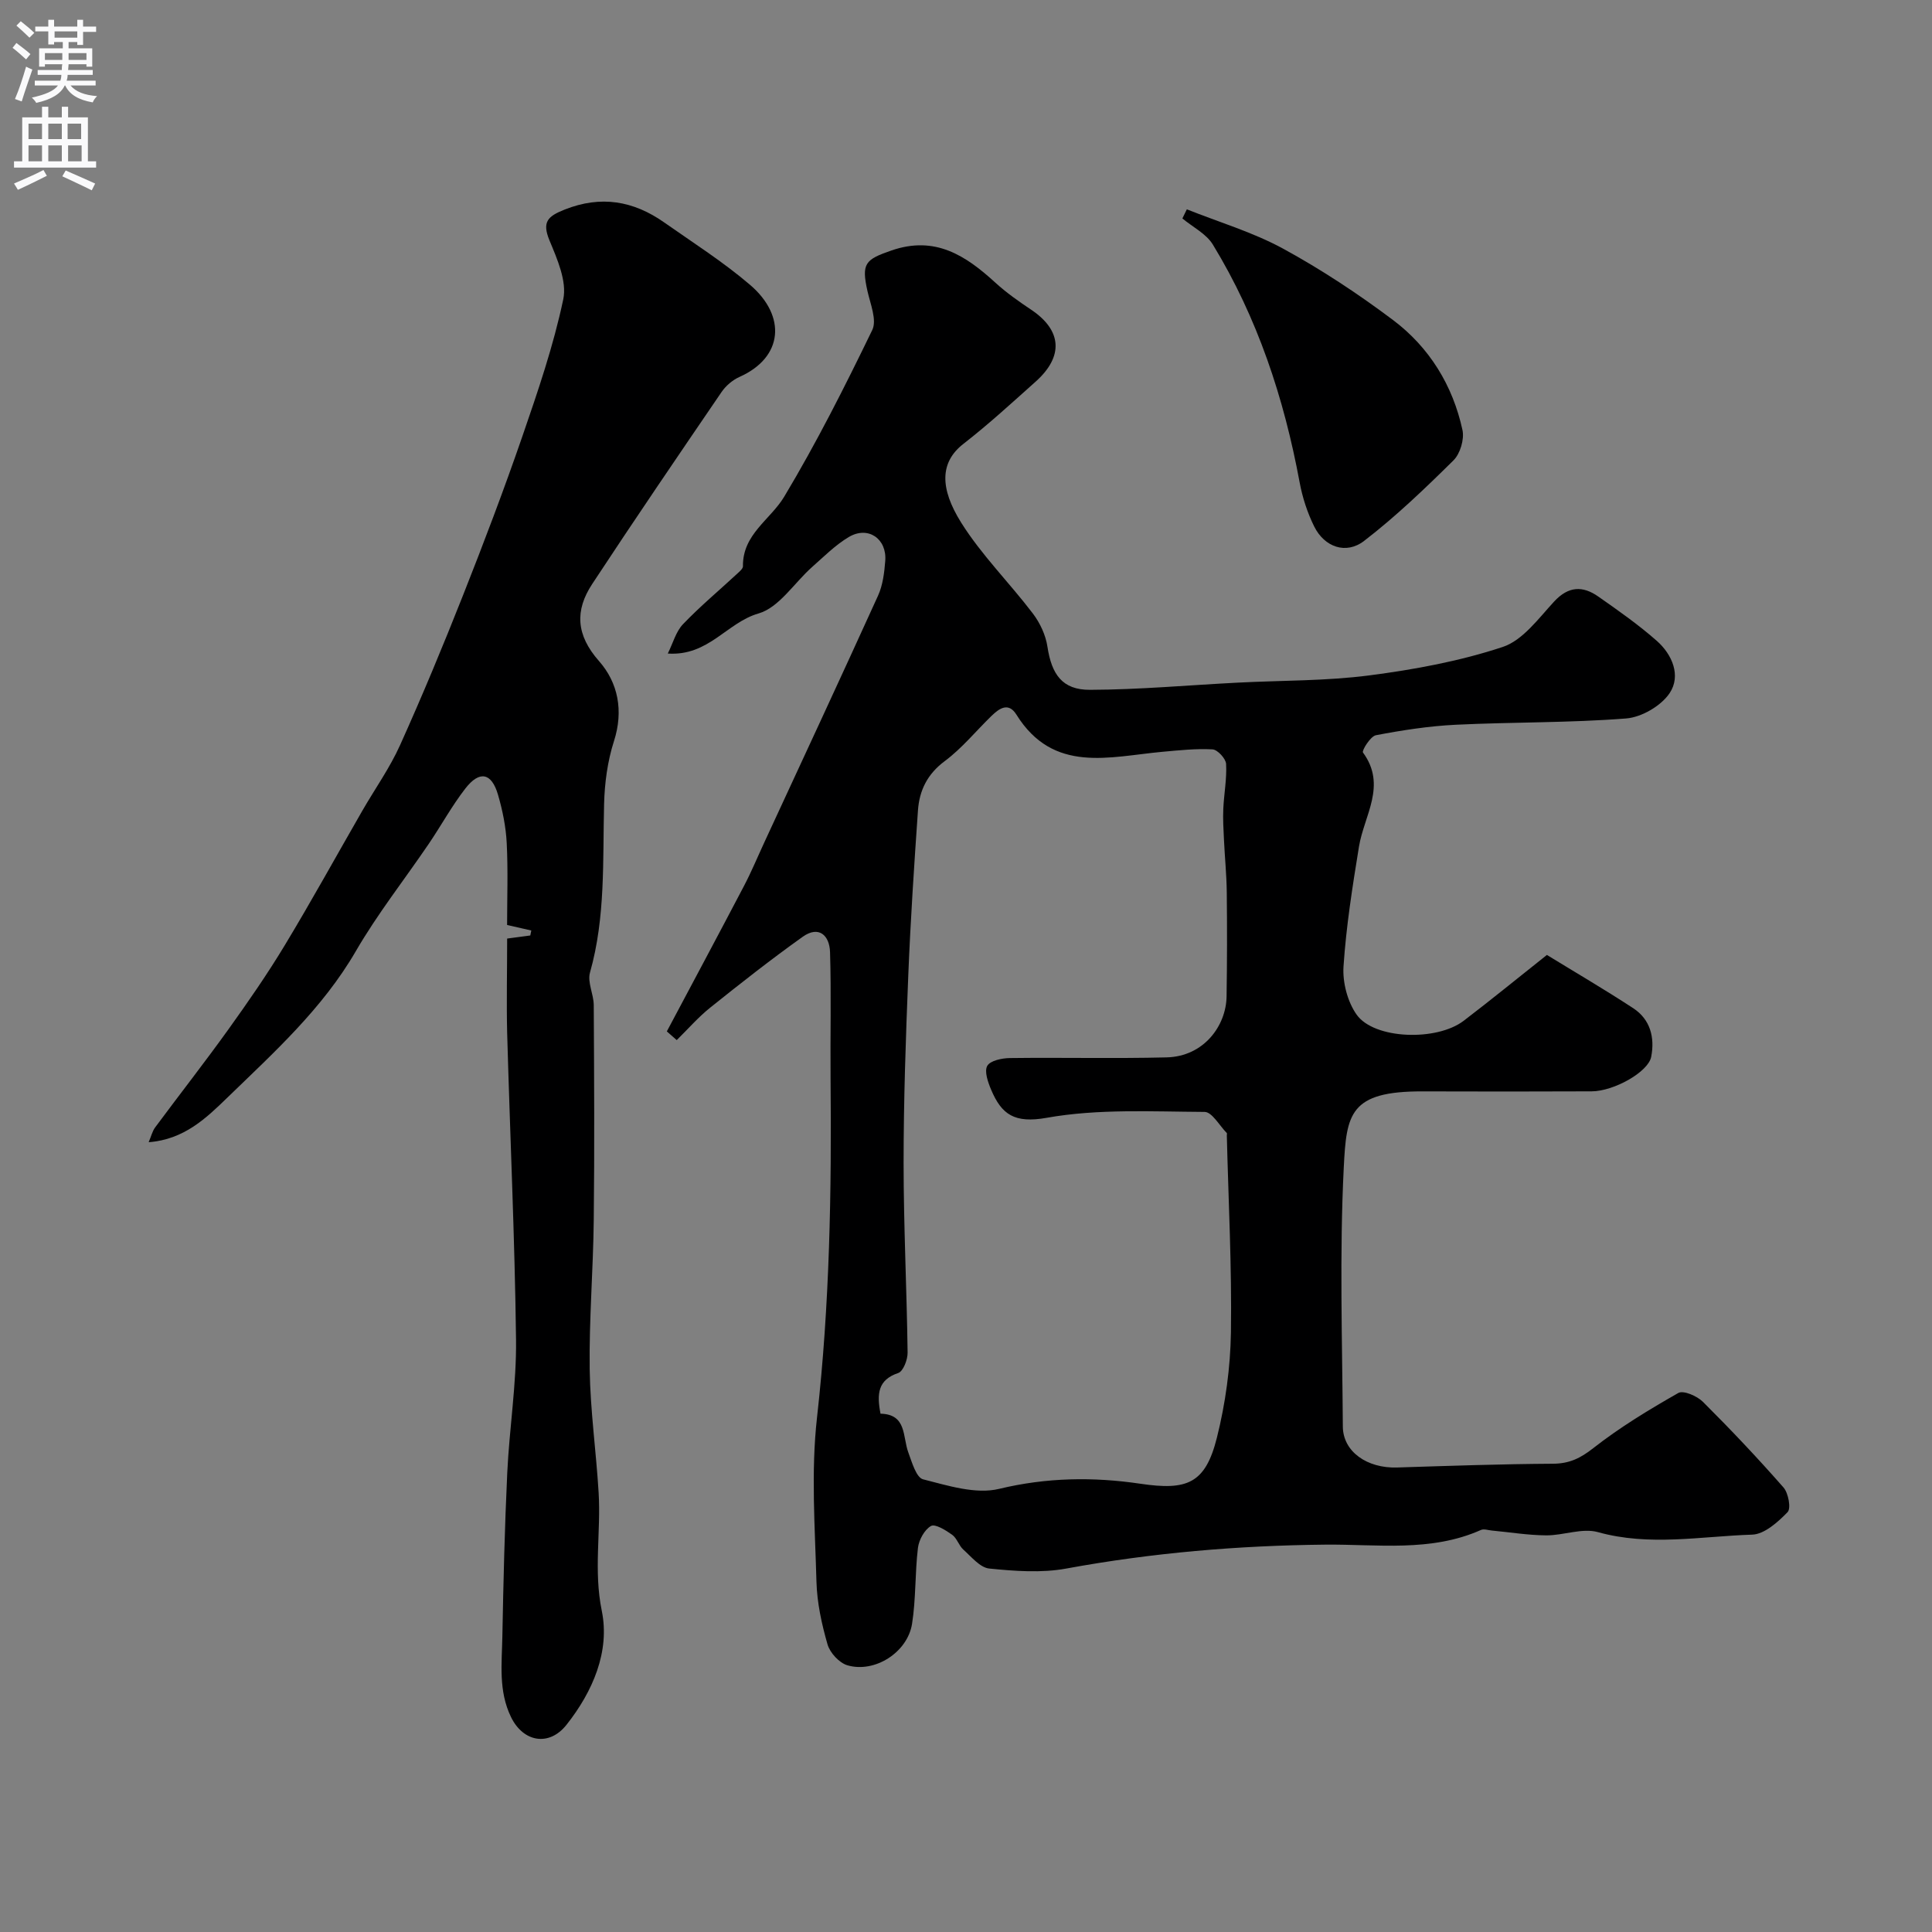 <svg enable-background="new 0 0 400 400" viewBox="0 0 400 400" xmlns="http://www.w3.org/2000/svg"><rect x="0" y="0" width="400" height="400" fill="#808080" stroke="none"/><g fill="#000001"><path d="m138.06 213.54c5.34-10.04 10.71-20.07 15.99-30.14 1.54-2.94 2.82-6.03 4.22-9.05 7.87-17.01 15.78-33.99 23.53-51.05.98-2.17 1.29-4.74 1.48-7.15.38-4.62-3.56-7.32-7.52-4.98-2.79 1.65-5.16 4.05-7.62 6.22-3.71 3.29-6.83 8.39-11.09 9.62-6.58 1.89-10.32 8.86-18.79 8.3 1.08-2.17 1.68-4.55 3.16-6.09 3.53-3.69 7.48-6.98 11.23-10.46.47-.44 1.18-1.02 1.17-1.53-.09-6.63 5.69-9.63 8.55-14.41 6.68-11.14 12.55-22.79 18.22-34.49 1-2.05-.39-5.39-.99-8.06-1.29-5.75-.46-6.53 4.93-8.4 9.07-3.15 15.41 1.03 21.58 6.68 2.28 2.08 4.85 3.88 7.42 5.6 6.32 4.25 6.73 9.64.89 14.86-4.91 4.39-9.77 8.85-14.96 12.89-4.86 3.78-4.94 9.15-.46 16.3 4.22 6.73 10.01 12.46 14.85 18.83 1.48 1.95 2.65 4.46 3.01 6.86.87 5.72 3.06 8.95 8.79 8.93 10.22-.03 20.44-.97 30.66-1.49 9.08-.47 18.23-.33 27.22-1.5 9.31-1.21 18.7-2.94 27.58-5.88 4.15-1.37 7.42-5.9 10.65-9.4 2.97-3.22 5.93-3.3 9.15-1.04 4.15 2.9 8.32 5.83 12.11 9.17 3.22 2.84 5.05 7.23 2.67 10.81-1.77 2.65-5.81 5.01-9.02 5.26-11.72.92-23.51.73-35.26 1.3-5.54.27-11.09 1.13-16.54 2.17-1.14.22-2.96 3.19-2.68 3.58 5 6.82.22 13.03-.83 19.49-1.34 8.23-2.65 16.5-3.2 24.8-.22 3.3.83 7.33 2.73 10 3.64 5.1 16.55 5.52 22.14 1.26 5.61-4.28 11.07-8.74 17.24-13.64 5.74 3.52 11.9 7.12 17.86 11.02 3.56 2.33 4.51 6.09 3.73 10.08-.6 3.12-7.7 7.12-12.32 7.14-11.66.05-23.33.05-34.99.01-15.17-.05-15.78 4.69-16.34 15.79-.89 17.83-.31 35.74-.19 53.61.04 5.2 5.03 8.67 11.24 8.47 10.75-.34 21.51-.72 32.27-.78 3.38-.02 5.67-1.13 8.33-3.22 5.5-4.31 11.54-7.97 17.62-11.43 1.05-.6 3.88.63 5.09 1.83 5.75 5.73 11.33 11.63 16.68 17.73 1.02 1.16 1.6 4.35.85 5.11-2 2.06-4.79 4.58-7.34 4.66-10.61.34-21.25 2.46-31.93-.52-3.25-.91-7.14.7-10.73.67-3.75-.03-7.5-.65-11.25-1-.75-.07-1.62-.39-2.23-.12-10.4 4.64-21.48 2.93-32.24 3.04-18.04.18-35.86 1.69-53.61 4.95-5.16.95-10.67.53-15.95 0-1.91-.19-3.69-2.42-5.36-3.91-.95-.85-1.33-2.38-2.34-3.09-1.31-.94-3.5-2.3-4.37-1.81-1.35.77-2.49 2.87-2.7 4.53-.63 5.22-.4 10.55-1.22 15.73-.95 5.93-7.74 10.24-13.39 8.58-1.69-.5-3.61-2.59-4.11-4.33-1.21-4.2-2.17-8.61-2.29-12.96-.31-11.32-1.15-22.78.11-33.97 2.64-23.43 3.03-46.86 2.81-70.36-.08-8.69.16-17.38-.11-26.06-.11-3.4-2.29-5.55-5.66-3.15-6.54 4.66-12.87 9.64-19.15 14.67-2.5 2-4.63 4.47-6.93 6.72-.64-.58-1.34-1.19-2.05-1.8zm44.24 79.15c5.46.12 4.55 4.74 5.75 8 .75 2.04 1.65 5.23 3.07 5.59 5.13 1.3 10.87 3.14 15.71 1.98 9.84-2.38 19.53-2.51 29.26-1.07 9.69 1.44 13.47-.01 15.86-9.55 1.77-7.08 2.79-14.51 2.9-21.8.2-13.58-.52-27.18-.85-40.77 0-.17.07-.4-.01-.49-1.52-1.54-3.05-4.36-4.59-4.37-10.92-.06-22.06-.68-32.7 1.22-6.67 1.19-9.33-.69-11.49-5.8-.66-1.56-1.45-3.8-.81-4.95.61-1.09 3.03-1.6 4.66-1.62 10.82-.14 21.65.13 32.47-.14 7.73-.19 12.33-6.56 12.42-12.62.11-7.18.12-14.36.04-21.53-.04-3.63-.41-7.26-.58-10.9-.1-2.13-.24-4.26-.14-6.39.14-3.11.75-6.23.58-9.32-.06-1.1-1.77-2.95-2.81-3.01-3.43-.19-6.9.19-10.35.5-10.99 1-22.59 4.6-30.25-7.69-1.65-2.65-3.55-1.3-5.16.26-3.22 3.13-6.11 6.7-9.68 9.36-3.63 2.7-5.27 6.11-5.55 10.26-.79 11.35-1.54 22.71-2 34.08-.52 12.94-.97 25.9-.97 38.85 0 13.09.66 26.18.83 39.27.02 1.46-.91 3.89-1.95 4.23-4.19 1.41-4.46 4.28-3.66 8.42z"/><path d="m105 194.32c1.91-.25 3.35-.45 4.79-.64.07-.34.14-.68.21-1.03-1.51-.34-3.03-.69-5.01-1.14 0-5.59.21-11.29-.08-16.96-.17-3.37-.86-6.78-1.81-10.03-1.33-4.54-3.82-5.05-6.76-1.26-2.79 3.6-4.99 7.64-7.55 11.42-5.04 7.42-10.63 14.51-15.12 22.25-6.92 11.93-16.96 20.97-26.64 30.36-4.35 4.22-8.93 8.64-16.25 9.19.52-1.22.76-2.27 1.34-3.06 5.04-6.8 10.26-13.46 15.19-20.33 4.08-5.69 8.08-11.46 11.69-17.45 5.53-9.16 10.69-18.54 16.03-27.81 2.61-4.53 5.68-8.84 7.81-13.58 4.6-10.21 8.9-20.57 13.02-30.99 4.31-10.89 8.47-21.85 12.29-32.92 3.22-9.34 6.44-18.75 8.47-28.38.78-3.72-1.25-8.32-2.85-12.17-1.62-3.91-.31-5.03 3.16-6.41 7.5-2.97 14.22-1.8 20.58 2.67 6.01 4.22 12.25 8.19 17.81 12.95 7.5 6.43 6.88 14.97-2.2 19.03-1.44.64-2.85 1.84-3.74 3.15-9 13.19-18 26.39-26.77 39.73-3.61 5.48-3.36 10.55 1.4 15.95 3.95 4.47 5.13 10.3 3.1 16.6-1.33 4.14-1.93 8.65-2.04 13.01-.3 11.69.33 23.41-2.92 34.89-.57 2.01.77 4.49.78 6.75.08 14.83.17 29.66 0 44.49-.11 10.29-.98 20.59-.84 30.87.12 8.53 1.34 17.05 1.85 25.58.49 8.11-1.06 16.09.65 24.44 1.72 8.38-1.83 16.7-7.31 23.62-3.59 4.53-8.93 3.6-11.47-1.59-2.65-5.43-1.9-11.13-1.8-16.76.21-11.27.48-22.54 1.01-33.79.43-9.21 1.93-18.41 1.82-27.6-.26-21.2-1.25-42.4-1.84-63.59-.15-6.33 0-12.68 0-19.46z"/><path d="m245.72 43.34c6.67 2.66 13.67 4.73 19.93 8.14 7.92 4.32 15.53 9.35 22.75 14.77 7.53 5.66 12.38 13.53 14.39 22.79.41 1.91-.47 4.9-1.87 6.28-5.9 5.83-11.93 11.62-18.5 16.67-3.75 2.89-8.22 1.26-10.32-2.97-1.42-2.86-2.45-6.03-3.03-9.18-3.23-17.42-8.71-34.03-17.96-49.2-1.37-2.25-4.17-3.63-6.31-5.41.3-.63.61-1.26.92-1.89z"/></g><path d="m2.6 9.9.8-1c.9.7 1.9 1.4 2.9 2.3l-.9 1.1c-1.1-1-2-1.8-2.8-2.4zm.5 10.6c.9-2.1 1.6-4.3 2.3-6.7.4.2.8.4 1.3.6-.7 2.1-1.5 4.3-2.2 6.6zm.3-15.2.9-.9c1 .8 2 1.6 2.8 2.4l-1 1c-.9-.9-1.8-1.7-2.7-2.5zm12.6-1.2h1.2v1.4h2.7v1.1h-2.7v2.7h-1.2v-.6h-1.8v1.3h4.9v3.8h-1.2v-.5h-3.7c0 .4-.1.9-.1 1.2h5.1v1h-5.2c0 .5-.1.9-.2 1.2h6v1h-5.2c1.1 1.3 2.9 2 5.5 2.2-.4.4-.7.8-.9 1.3-2.9-.5-4.8-1.6-5.7-3.5h-.1c-.8 1.7-2.7 2.9-5.9 3.6-.2-.4-.6-.8-.9-1.1 2.8-.6 4.6-1.4 5.4-2.5h-4.8v-1h5.3c.1-.3.2-.7.2-1.2h-4.9v-1h5c0-.4 0-.8.1-1.2h-3.6v.5h-1.2v-3.8h4.9v-1.3h-1.8v.5h-1.2v-2.7h-2.7v-1h2.7v-1.4h1.2v1.4h4.8zm-6.7 8.3h3.6c0-.4 0-.9 0-1.4h-3.6zm1.9-4.6h4.8v-1.3h-4.7v1.3zm6.7 3.2h-3.7v1.4h3.7v-2.4z" fill="#fafafb"/><path d="m8.7 22.1h1.3v2.2h2.8v-2.2h1.3v2.2h4.1v9.1h1.7v1.3h-17v-1.3h1.7v-9.1h4.1zm.3 13.1.7 1.2c-1.8.9-3.8 1.9-6 2.9-.2-.4-.5-.8-.8-1.3 2.3-1 4.4-1.9 6.1-2.8zm-3.1-6.4h2.8v-3.2h-2.8zm0 4.6h2.8v-3.3h-2.8zm4.1-4.6h2.8v-3.2h-2.8zm0 4.6h2.8v-3.3h-2.8zm3.6 1.9c2.1.9 4.1 1.8 6.1 2.7l-.7 1.4c-2.2-1.1-4.2-2-6.1-2.9zm3.2-9.7h-2.8v3.2h2.8zm-2.7 7.8h2.8v-3.3h-2.8z" fill="#fafafb"/></svg>